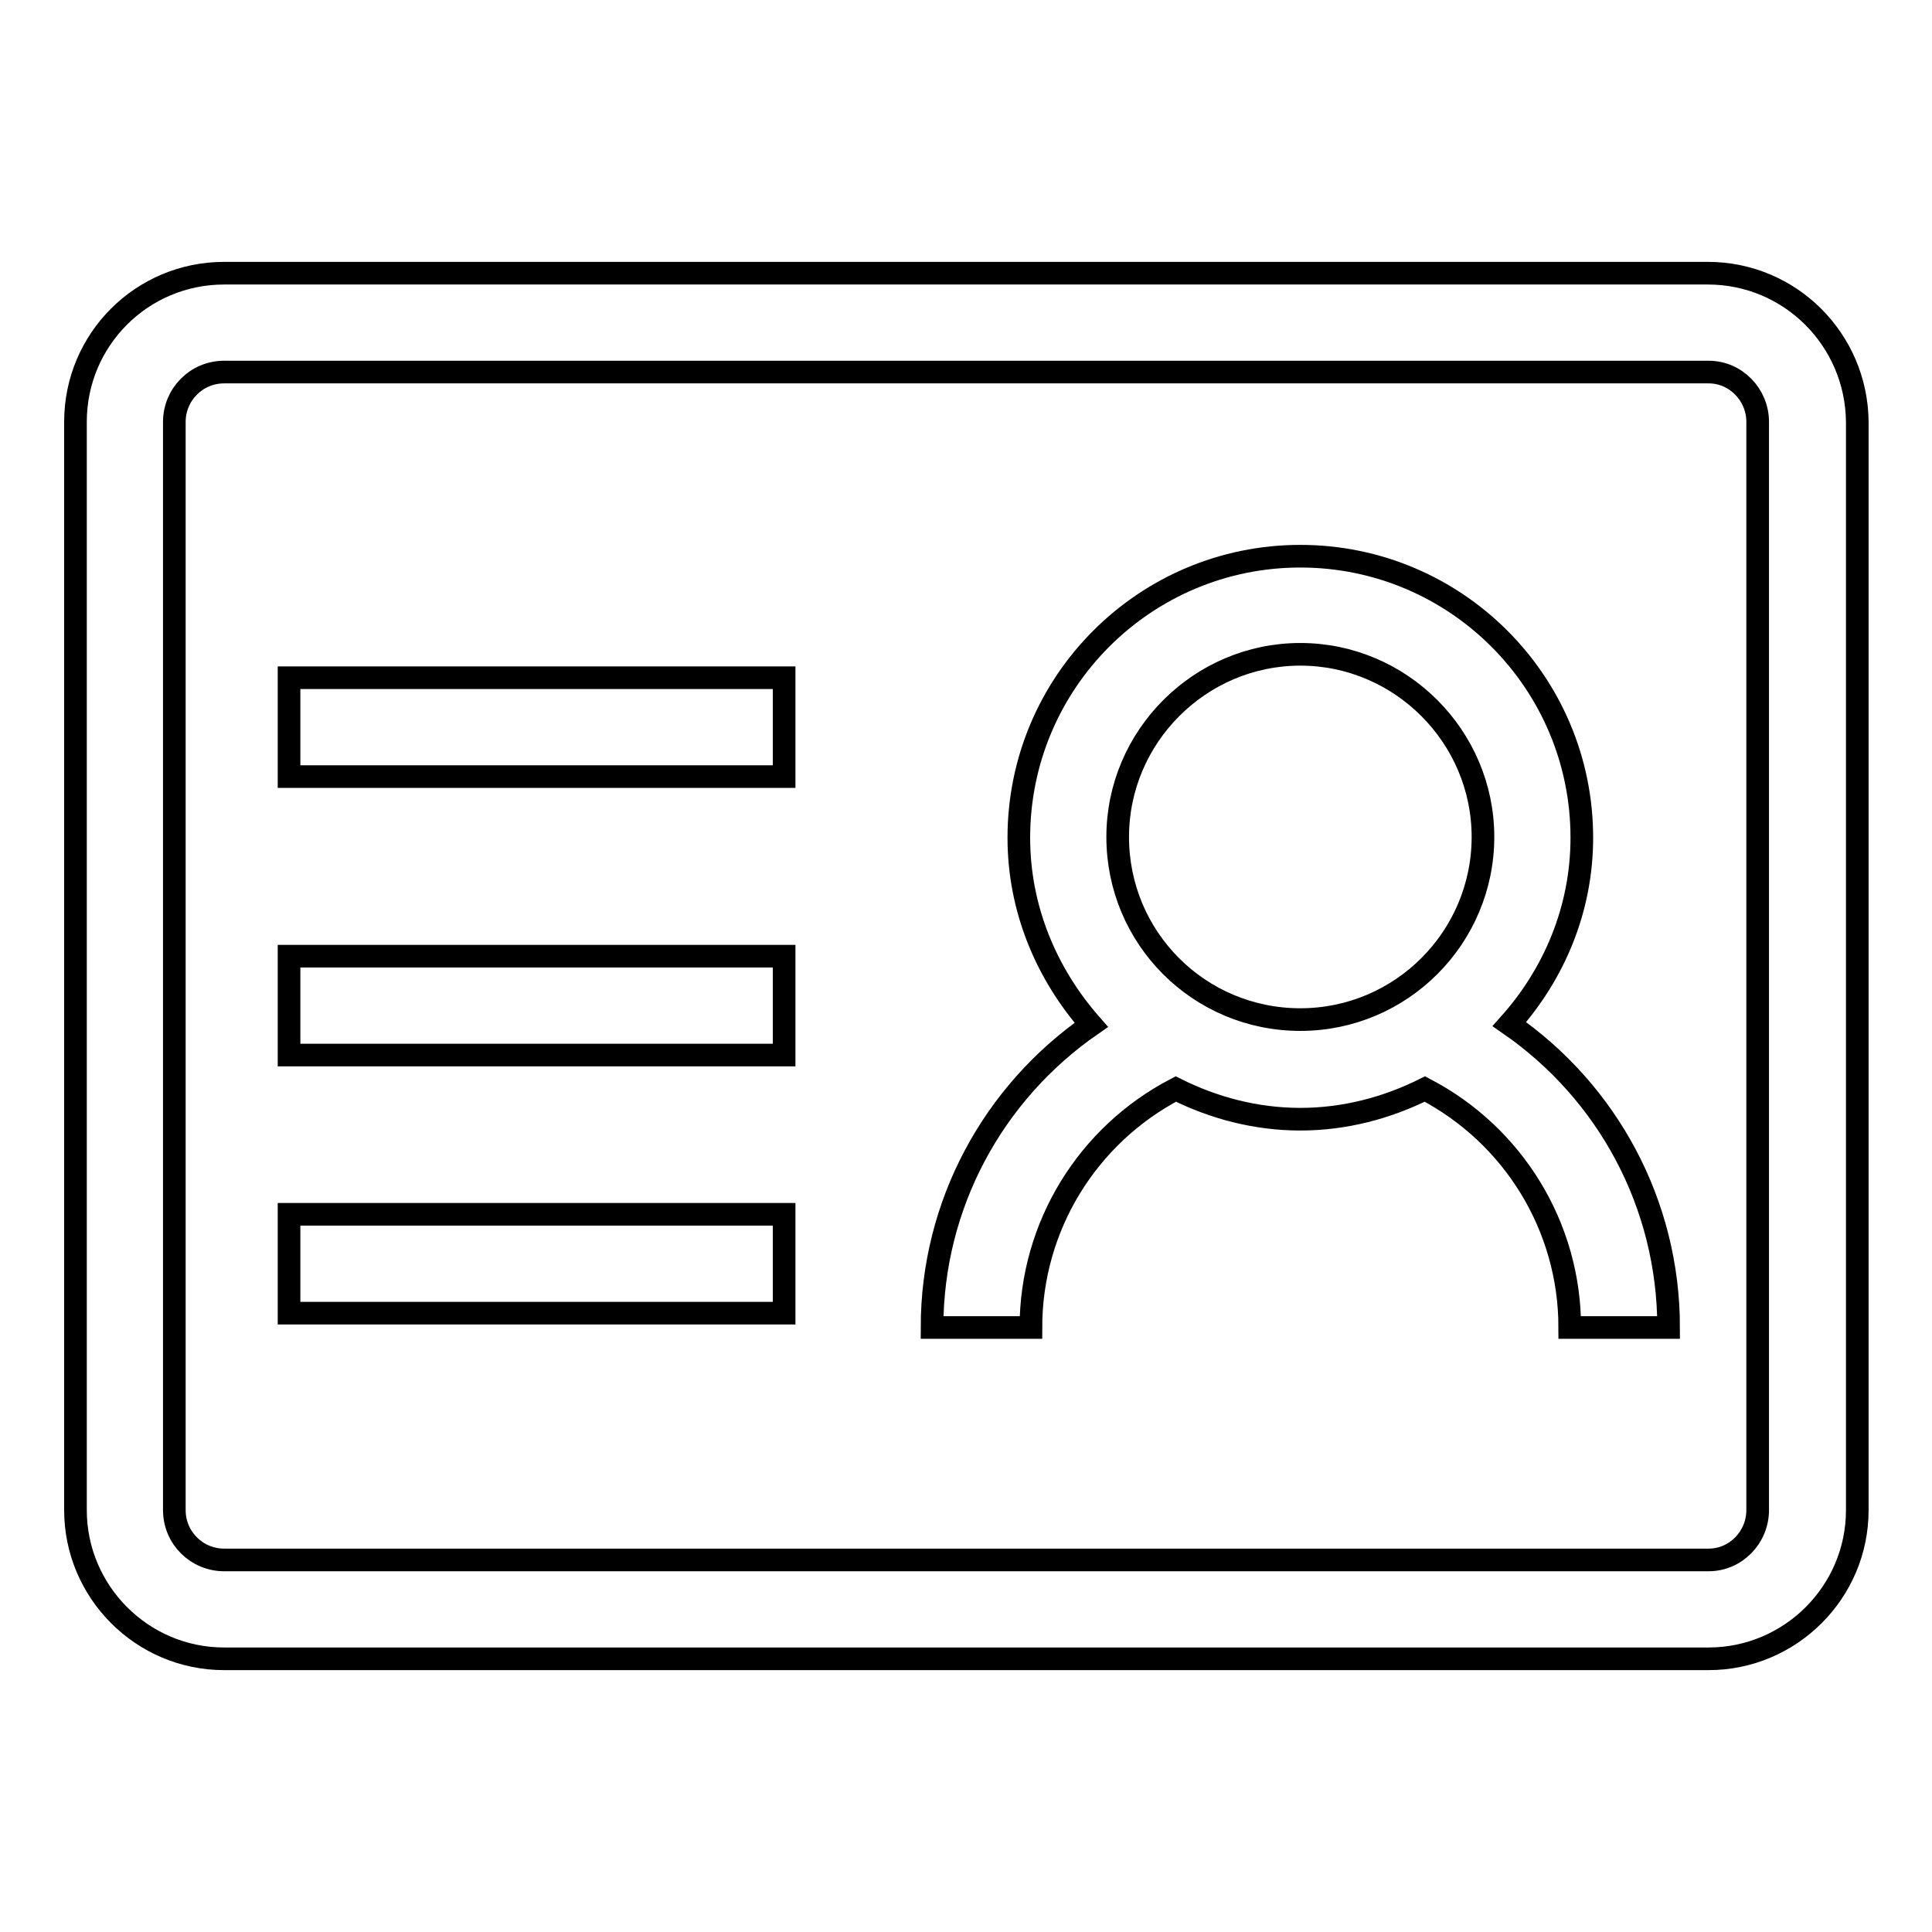 <?xml version="1.0" encoding="utf-8"?>
<!-- Svg Vector Icons : http://www.onlinewebfonts.com/icon -->
<!DOCTYPE svg PUBLIC "-//W3C//DTD SVG 1.1//EN" "http://www.w3.org/Graphics/SVG/1.1/DTD/svg11.dtd">
<svg version="1.1" xmlns="http://www.w3.org/2000/svg" xmlns:xlink="http://www.w3.org/1999/xlink" x="0px" y="0px" viewBox="0 0 256 256" enable-background="new 0 0 256 256" xml:space="preserve">
<g> <path stroke-width="3" fill-opacity="0" stroke="#000000"  d="M200,135.7c5.9-6.6,9.6-15.2,9.6-24.7c0-20.6-16.7-37.3-37.3-37.3c-20.6,0-37.3,16.7-37.3,37.3 c0,9.5,3.7,18.1,9.6,24.8c-13,9-21.1,23.8-21.1,40.1h13.1c0-13.4,7.5-25.5,19.2-31.6c5,2.5,10.6,4,16.5,4s11.5-1.5,16.5-4 c11.7,6.1,19.2,18.2,19.2,31.6h13.1C221.1,159.5,213,144.7,200,135.7z M148.1,110.9c0-13.3,10.9-24.2,24.2-24.2 s24.2,10.9,24.2,24.2c0,13.3-10.8,24.2-24.2,24.2S148.1,124.3,148.1,110.9z M38.3,89.8h65.6v13.1H38.3V89.8z M38.3,126.7h65.6v13.1 H38.3V126.7z M38.3,160.9h65.6V174H38.3V160.9z M226.3,36.2H29.7C18.8,36.2,10,45,10,55.9v144.2c0,10.8,8.8,19.7,19.7,19.7h196.7 c10.8,0,19.7-8.8,19.7-19.7V55.9C246,45,237.2,36.2,226.3,36.2z M232.9,200.1c0,3.6-2.9,6.6-6.5,6.6H29.7c-3.6,0-6.6-2.9-6.6-6.6 V55.9c0-3.6,2.9-6.6,6.6-6.6h196.7c3.6,0,6.5,3,6.5,6.6V200.1z"/></g>
</svg>